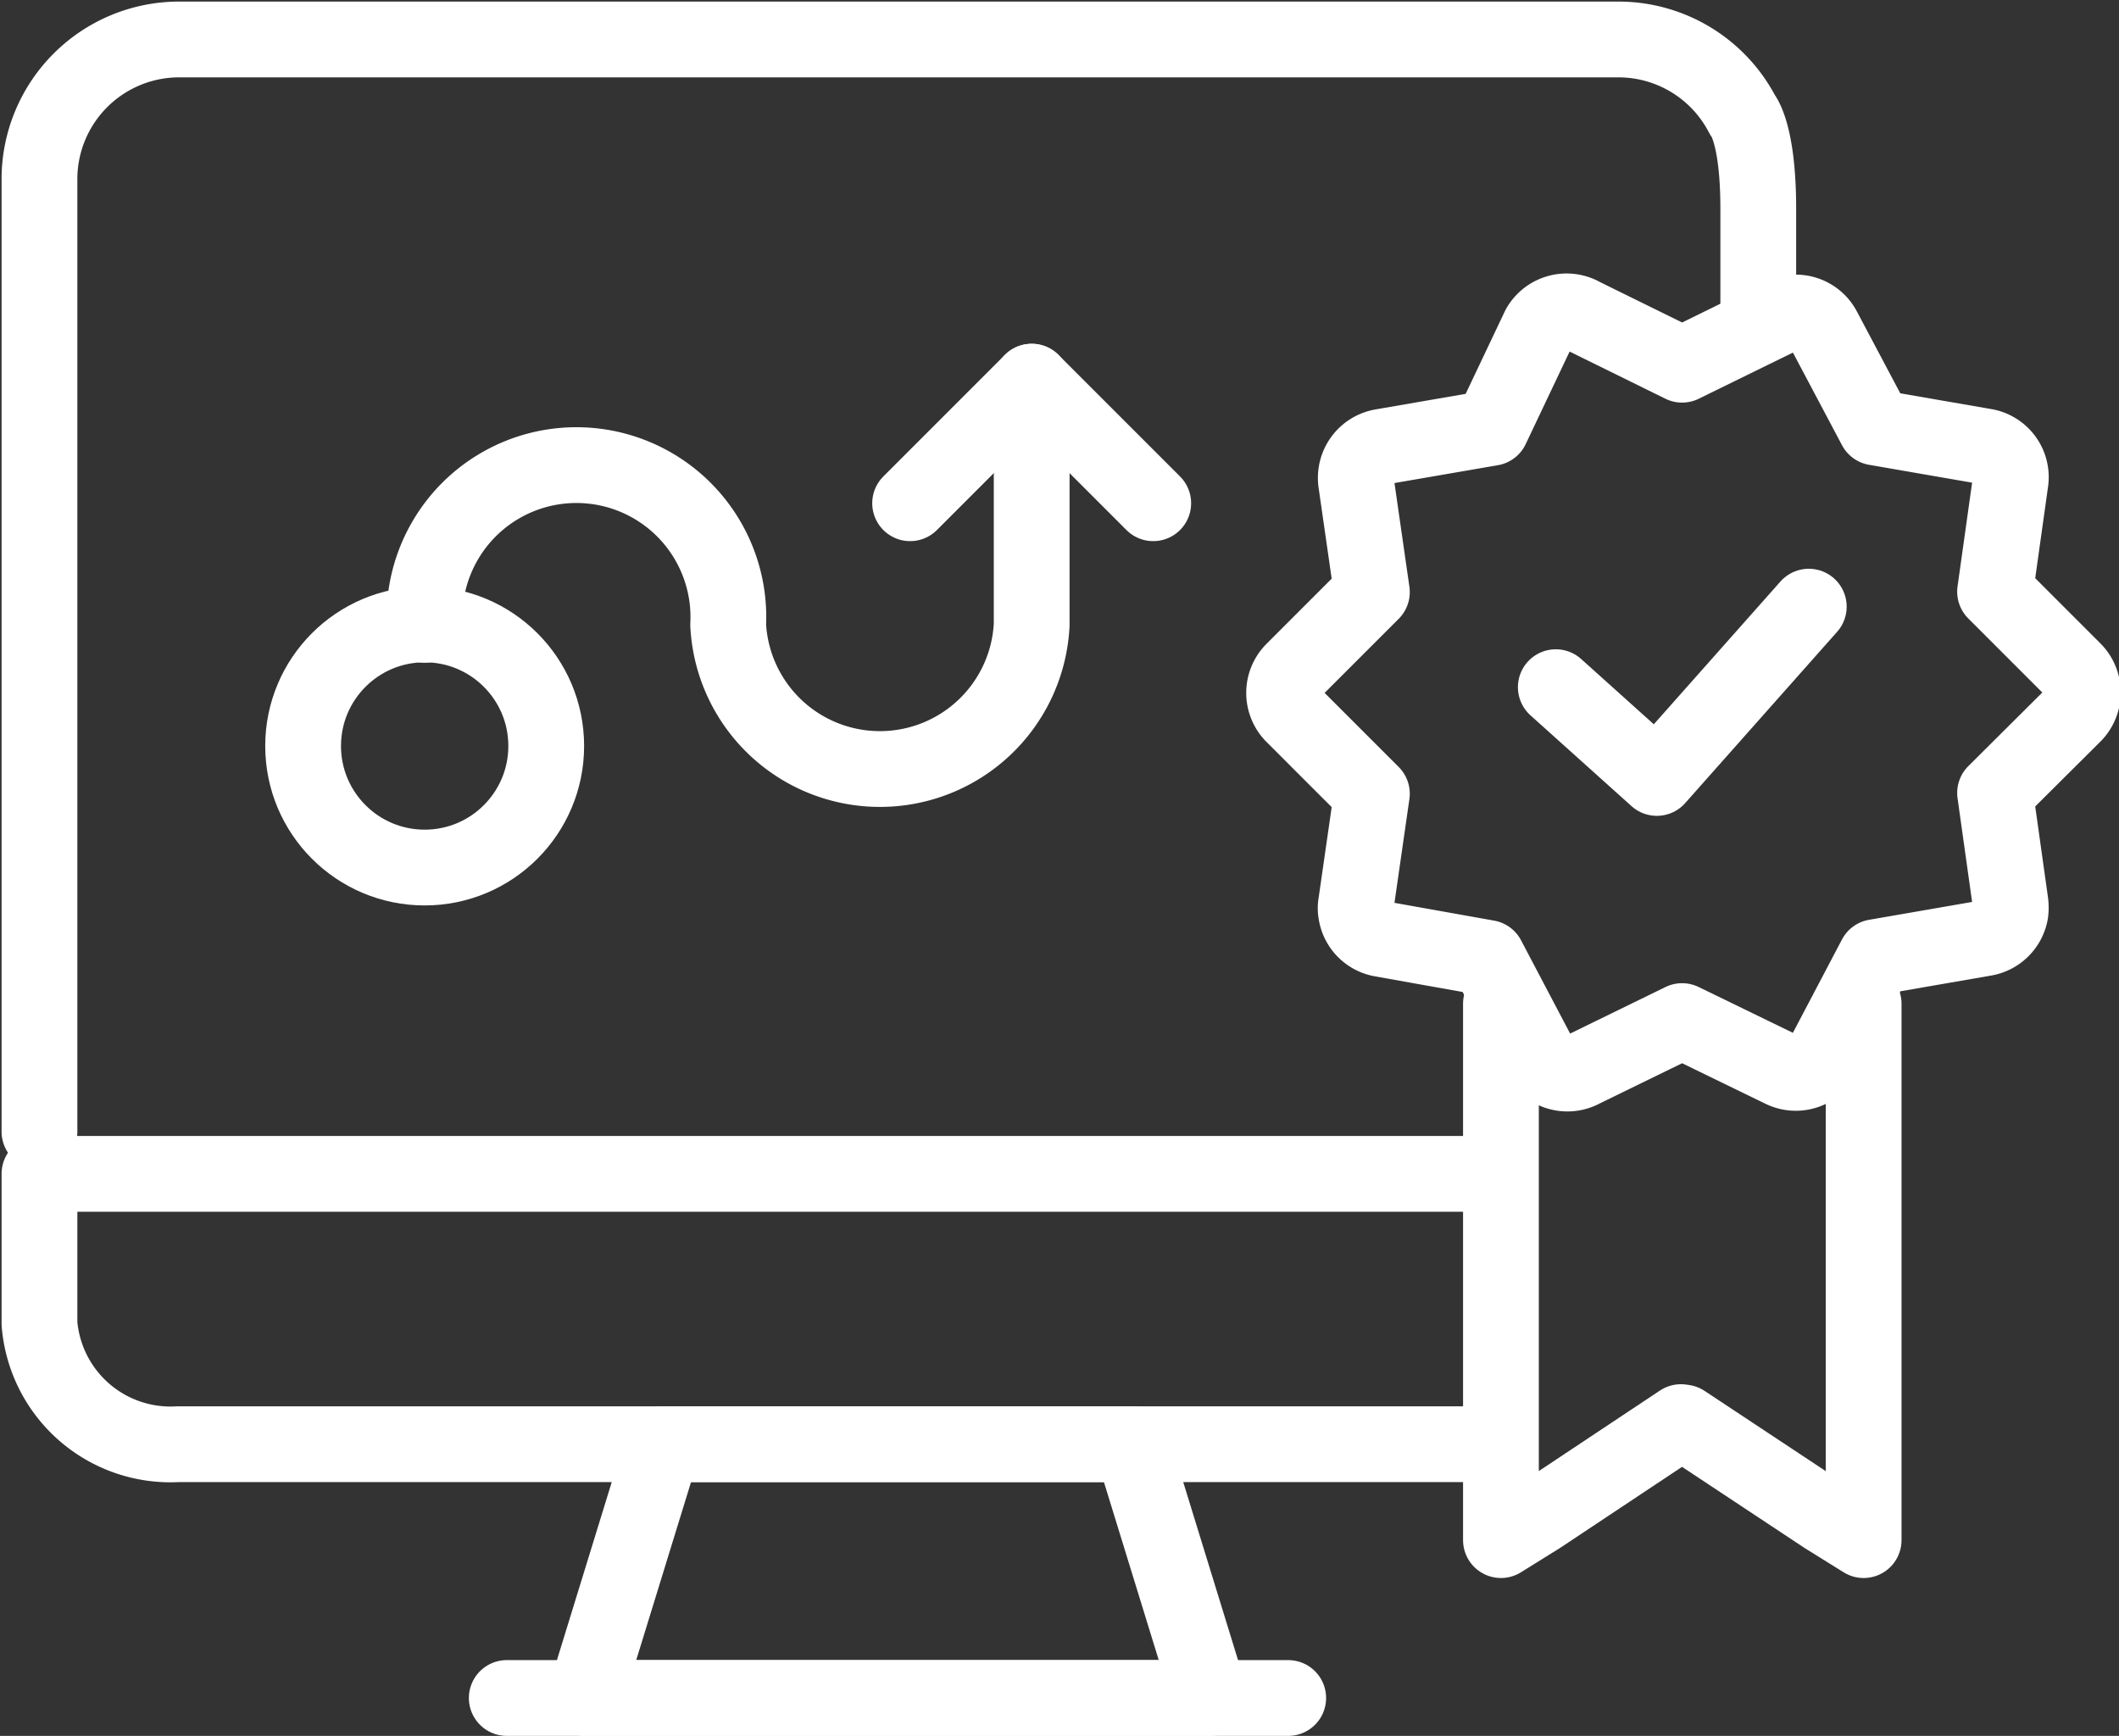 <svg xmlns="http://www.w3.org/2000/svg" viewBox="0 0 53.69 43.98"><rect x="0" y="0" width="53.69" height="43.98" fill="#333333" stroke="none"/><defs><style>.cls-1{fill:none;stroke:#fff;stroke-linecap:round;stroke-linejoin:round;stroke-width:1.92px;}</style></defs><title>Wealth of experience and best practices in ESM processes</title><g id="Layer_2" data-name="Layer 2"><g id="Layer_1-2" data-name="Layer 1"><polygon class="cls-1" points="30.66 43.02 14.82 43.02 16.8 36.59 28.68 36.59 30.66 43.02"/><line class="cls-1" x1="12.84" y1="43.02" x2="32.64" y2="43.02"/><path class="cls-1" d="M1,28.67V4.5A3.54,3.54,0,0,1,4.51,1H41a3.54,3.54,0,0,1,3.15,1.91s.4.44.4,2.38V7.87"/><path class="cls-1" d="M37.87,36.59H4.51A3.33,3.33,0,0,1,1,33.53V29.74h37"/><polyline class="cls-1" points="38.03 25.43 38.03 38.08 38.03 39.02 39.01 38.41 42.59 36.03 42.66 36.04 46.24 38.41 47.22 39.02 47.22 38.08 47.22 25.43"/><path class="cls-1" d="M50.55,20.09v0l.39,2.78a1,1,0,0,1,0,.25.8.8,0,0,1-.65.65l-2.77.48L46.2,26.76a.79.79,0,0,1-1.05.34l-2.53-1.23L40.1,27.1A.8.8,0,0,1,39,26.76l-1.31-2.49L35,23.79a.79.79,0,0,1-.64-.66.64.64,0,0,1,0-.24l.4-2.78v0l-2-2a.8.8,0,0,1,0-1.11l2-2-.4-2.78a.8.8,0,0,1,.65-.9l2.78-.48L39,8.29A.8.8,0,0,1,40.1,8l2.52,1.24L45.15,8a.79.79,0,0,1,1.05.34l1.32,2.49,2.77.48a.79.79,0,0,1,.65.9l-.39,2.78,2,2a.8.8,0,0,1,0,1.11Z"/><polyline class="cls-1" points="39.42 17.41 41.98 19.71 45.83 15.37"/><circle class="cls-1" cx="10.76" cy="18.9" r="3.08"/><polyline class="cls-1" points="29.22 12.75 26.14 9.67 23.06 12.75"/><path class="cls-1" d="M10.76,15.83a3.85,3.85,0,1,1,7.69,0,3.85,3.85,0,0,0,7.69,0V9.67"/></g></g></svg>